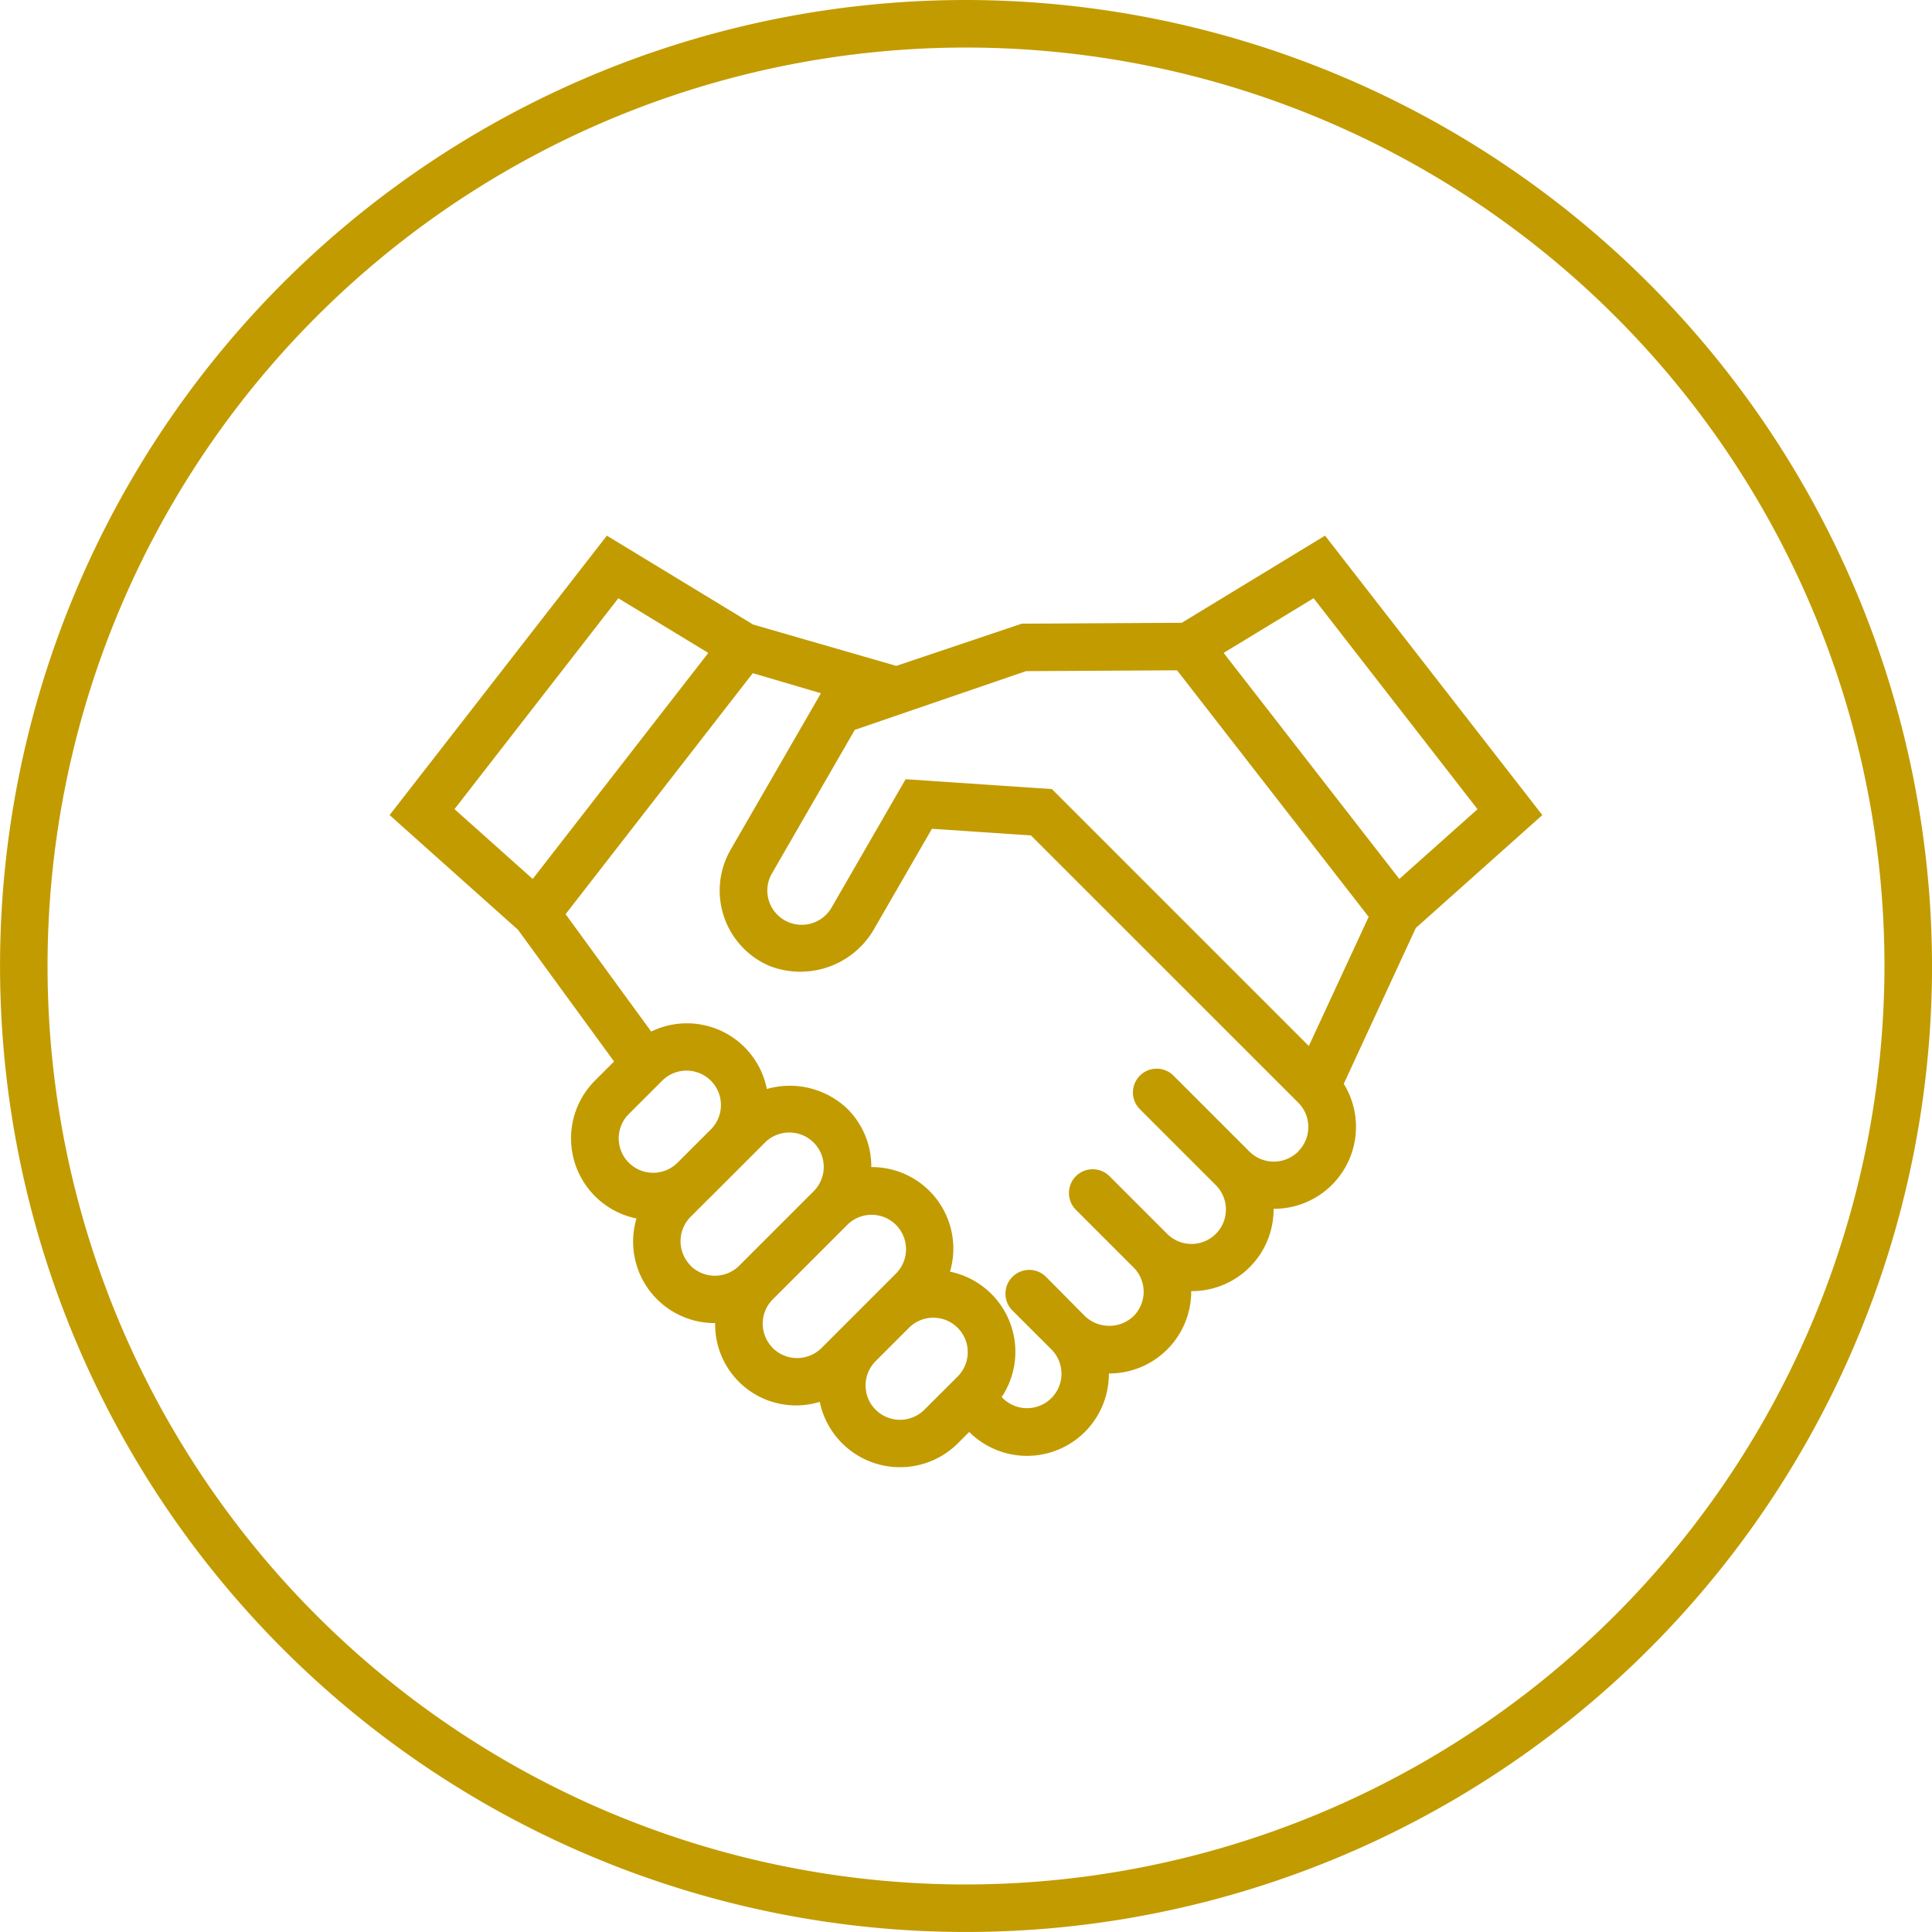 <svg xmlns="http://www.w3.org/2000/svg" width="78.251" height="78.25" viewBox="0 0 78.251 78.25">
  <path id="Path_10" data-name="Path 10" d="M204.2,33.013l-8.8-11.318L189.6,25.223l-6.482.037-5.083,1.71-5.8-1.675-5.923-3.6-8.8,11.318,5.2,4.645,3.891,5.335-.767.767a3.311,3.311,0,0,0,1.675,5.591,3.3,3.3,0,0,0,3.171,4.237h.016l0,.018a3.275,3.275,0,0,0,4.236,3.173,3.32,3.32,0,0,0,5.6,1.673l.454-.454a3.315,3.315,0,0,0,5.656-2.369h.016a3.32,3.32,0,0,0,3.319-3.319v-.016H190a3.311,3.311,0,0,0,3.316-3.334l.018,0a3.319,3.319,0,0,0,2.824-5.063l2.917-6.31Zm-2.624-.238L198.408,35.6l-7.115-9.156,3.644-2.214Zm-34.8-8.544,3.644,2.214L163.308,35.6l-3.168-2.828Zm.426,20.888,1.349-1.347a1.394,1.394,0,1,1,1.973,1.971l-1.353,1.351a1.394,1.394,0,0,1-1.969-1.975m2.5,6.139a1.4,1.4,0,0,1,0-1.972l.828-.828.005,0,1.35-1.35h0l.831-.831a1.394,1.394,0,1,1,1.971,1.972l-3.015,3.015a1.4,1.4,0,0,1-1.972,0m3.333,3.333a1.393,1.393,0,0,1,0-1.971h0l3.015-3.015a1.394,1.394,0,1,1,1.972,1.972l-.833.833-1.349,1.349-.834.834a1.4,1.4,0,0,1-1.972,0m6.139,2.5a1.4,1.4,0,0,1-1.972,0,1.392,1.392,0,0,1,0-1.971l1.349-1.349a1.394,1.394,0,0,1,1.972,1.972l-1.349,1.347Zm15.139-10.457a1.4,1.4,0,0,1-1.972,0l-3.076-3.076a.962.962,0,0,0-1.361,1.361l3.076,3.076a1.394,1.394,0,0,1-1.972,1.971h0l-2.335-2.335a.962.962,0,1,0-1.361,1.361l2.335,2.335a1.392,1.392,0,0,1,0,1.971,1.427,1.427,0,0,1-1.969,0h0L184.083,51.7a.963.963,0,0,0-1.361,1.362l1.594,1.592a1.394,1.394,0,0,1-1.972,1.972l-.041-.041a3.312,3.312,0,0,0-2.094-5.079,3.3,3.3,0,0,0-3.187-4.236v-.016a3.293,3.293,0,0,0-.972-2.347,3.377,3.377,0,0,0-3.259-.8,3.3,3.3,0,0,0-4.684-2.326l-3.467-4.755,7.582-9.761,2.76.812-3.655,6.333a3.318,3.318,0,0,0,1.584,4.718,3.447,3.447,0,0,0,4.258-1.56l2.309-4,4.01.268L194.314,44.66a1.394,1.394,0,0,1,0,1.972m.429-4.266L184.337,31.96l-5.925-.4-3,5.2a1.395,1.395,0,0,1-2.555-.335A1.381,1.381,0,0,1,173,35.372l3.353-5.81,6.936-2.379,6.117-.034,7.76,9.986ZM180.858,0a39.125,39.125,0,1,0,39.126,39.126A39.171,39.171,0,0,0,180.858,0m0,76.326a37.2,37.2,0,1,1,37.2-37.2,37.242,37.242,0,0,1-37.2,37.2" transform="translate(-141.732)" fill="#c29b00"/>
</svg>
